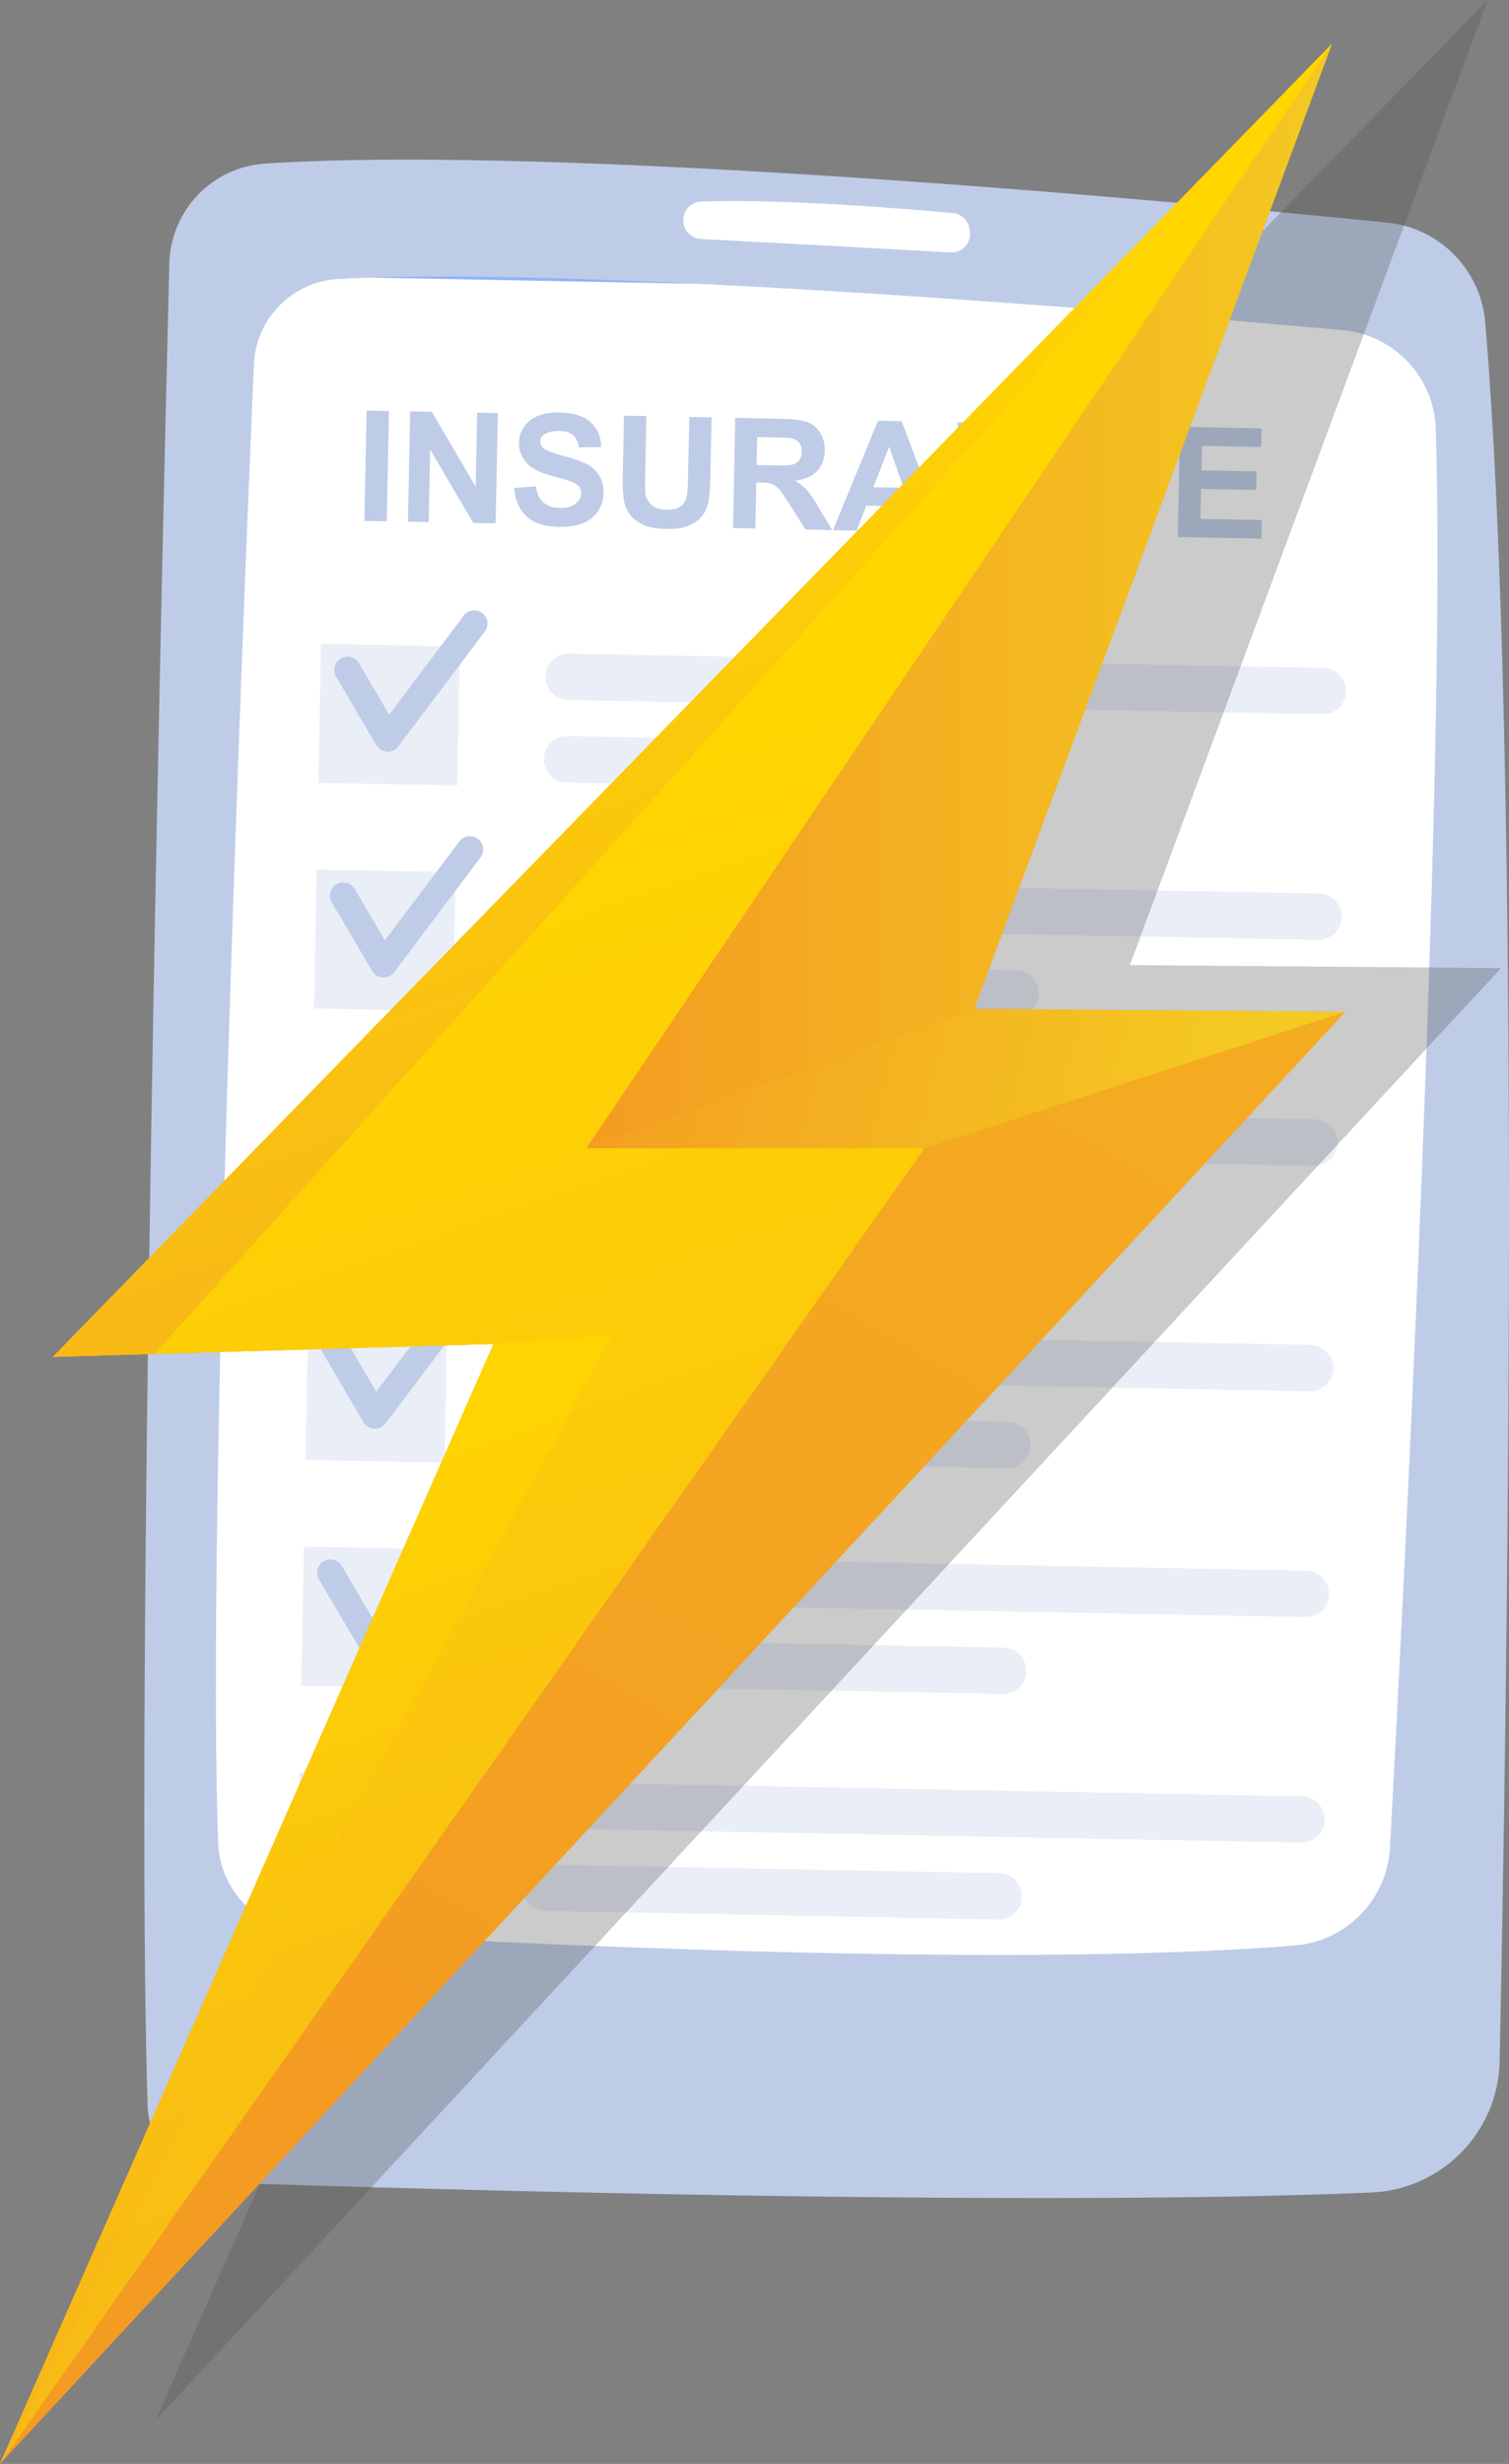 <?xml version="1.0" encoding="utf-8"?>
<!-- Generator: Adobe Illustrator 26.2.1, SVG Export Plug-In . SVG Version: 6.00 Build 0)  -->
<svg version="1.1" id="Illustration" xmlns="http://www.w3.org/2000/svg" xmlns:xlink="http://www.w3.org/1999/xlink" x="0px"
	 y="0px" viewBox="0 0 1898.3 3098.7" style="enable-background:new 0 0 1898.3 3098.7;" xml:space="preserve">
<rect x="0" y="0" width="1898.3" height="3098.7" fill="#808080" stroke="none"/>
<style type="text/css">
	.st0{fill:#BECCE7;}
	.st1{fill:#91B3FA;}
	.st2{clip-path:url(#SVGID_00000034070907748309135360000007217104235120188298_);}
	.st3{fill-rule:evenodd;clip-rule:evenodd;fill:#FFFFFF;}
	.st4{fill-rule:evenodd;clip-rule:evenodd;fill:#E9EEF7;}
	.st5{fill-rule:evenodd;clip-rule:evenodd;fill:#BECCE7;}
	.st6{fill:#FFFFFF;}
	.st7{opacity:0.3;fill:#515151;}
	.st8{fill:url(#SVGID_00000052825100429667123850000015581998945608993410_);}
	.st9{fill:url(#SVGID_00000061448768619083466190000004700618990339501953_);}
	.st10{opacity:0.8;fill:url(#SVGID_00000142877261235797501530000014850590126771005072_);}
	.st11{opacity:0.8;fill:url(#SVGID_00000039839629560822824420000004216371789287751330_);}
	.st12{fill:url(#SVGID_00000134936704568803215760000005659928228740804021_);}
	.st13{fill:url(#SVGID_00000093857975523069137150000011094711857809890956_);}
</style>
<g>
	<g>
		<g>
			<g>
				<path class="st0" d="M213,331.4c-10.1,408.4-43,1817.3-27.3,2316.6c1.7,52.9,44.1,95.3,97,97.1c261.6,8.6,1014.1,30.3,1442,12.3
					c89.1-3.7,160-75.9,161.8-165.1c8.9-428.7,28.5-1634.5-18.1-2186.9c-5.6-66.2-57.5-118.9-123.6-125.5
					c-284.9-28.5-1041.6-98.2-1411.2-74.2C266.9,210,214.7,264.6,213,331.4z"/>
				<path class="st1" d="M319.3,458.3C305,792.9,260,1905.7,274.3,2317.2c2.1,60.1,49.5,108.8,109.6,112.3
					c247.4,14.5,881.9,46.4,1244.7,17.3c65.3-5.2,116.6-58.1,120.1-123.5c18.4-341.3,71.2-1377.5,57.5-1784.4
					C1804,474,1753.7,421,1689,415.2c-267.6-24-955-81.2-1263.3-64.4C367.8,354,321.8,400.4,319.3,458.3z"/>
				<g>
					<defs>
						<path id="SVGID_1_" d="M319.3,458.3C305,792.9,260,1905.7,274.3,2317.2c2.1,60.1,49.5,108.8,109.6,112.3
							c247.4,14.5,881.9,46.4,1244.7,17.3c65.3-5.2,116.6-58.1,120.1-123.5c18.4-341.3,71.2-1377.5,57.5-1784.4
							C1804,474,1753.7,421,1689,415.2c-267.6-24-955-81.2-1263.3-64.4C367.8,354,321.8,400.4,319.3,458.3z"/>
					</defs>
					<clipPath id="SVGID_00000127756116011664486030000005893377975788557192_">
						<use xlink:href="#SVGID_1_"  style="overflow:visible;"/>
					</clipPath>
					<g style="clip-path:url(#SVGID_00000127756116011664486030000005893377975788557192_);">
						<path class="st3" d="M290.4,345.8l1534.4,29l-41.4,2186.5l-1534.5-29L290.4,345.8z M290.4,345.8"/>
						<path class="st4" d="M403.8,809.7l174.8,3.3l-3.3,174.8l-174.8-3.3L403.8,809.7z M376.9,2228.9l174.8,3.3l-3.3,174.8
							l-174.8-3.3L376.9,2228.9z M382.3,1945.1l174.8,3.4l-3.3,174.8l-174.8-3.3L382.3,1945.1z M387.7,1661.2l174.8,3.3l-3.3,174.8
							l-174.8-3.3L387.7,1661.2z M393,1377.4l174.8,3.3l-3.3,174.8l-174.8-3.3L393,1377.4z M398.4,1093.5l174.8,3.4l-3.3,174.8
							l-174.8-3.3L398.4,1093.5z M398.4,1093.5"/>
						<path class="st4" d="M715.8,822l949,18c16,0.3,28.9,13.7,28.6,29.7c-0.3,16-13.7,28.8-29.7,28.6l-949-18
							c-16-0.3-28.9-13.6-28.6-29.7C686.4,834.5,699.8,821.7,715.8,822L715.8,822z M688.9,2241.2l949,17.9
							c16,0.3,28.8,13.7,28.6,29.7c-0.3,16-13.7,28.9-29.7,28.5l-949-17.9c-16-0.3-28.9-13.7-28.6-29.7
							C659.6,2253.8,672.9,2240.9,688.9,2241.2L688.9,2241.2z M687,2345l570,10.7c16,0.3,28.9,13.7,28.6,29.7
							c-0.3,16-13.6,28.9-29.7,28.6l-570-10.8c-16.1-0.3-28.9-13.6-28.6-29.7C657.7,2357.6,671,2344.7,687,2345L687,2345z
							 M694.3,1957.4l949,18c16,0.3,28.9,13.6,28.6,29.7c-0.3,16-13.7,28.9-29.7,28.6l-949-18c-16-0.3-28.9-13.7-28.6-29.6
							C664.9,1969.9,678.3,1957.1,694.3,1957.4L694.3,1957.4z M692.4,2061.2l570,10.8c16,0.3,28.9,13.7,28.6,29.7
							c-0.3,16-13.6,28.9-29.6,28.6l-570-10.8c-16-0.3-28.9-13.7-28.6-29.7C663,2073.7,676.4,2060.9,692.4,2061.2L692.4,2061.2z
							 M699.7,1673.5l948.9,17.9c16,0.3,28.9,13.7,28.6,29.7c-0.3,16-13.7,28.9-29.7,28.6l-948.9-17.9c-16-0.3-28.9-13.7-28.6-29.7
							C670.3,1686.1,683.7,1673.2,699.7,1673.5L699.7,1673.5z M697.8,1777.3l570,10.8c16.1,0.3,28.9,13.6,28.6,29.7
							c-0.3,16-13.7,28.9-29.7,28.6l-570-10.8c-16-0.3-28.9-13.7-28.6-29.7C668.4,1789.9,681.7,1777,697.8,1777.3L697.8,1777.3z
							 M705.1,1389.7l949,18c16,0.3,28.9,13.7,28.6,29.7l0,0.1c-0.3,16-13.7,28.8-29.7,28.6l-949-18c-16-0.3-28.9-13.6-28.6-29.6
							C675.7,1402.2,689,1389.4,705.1,1389.7L705.1,1389.7z M703.1,1493.5l570,10.8c16,0.3,28.9,13.7,28.6,29.7
							c-0.3,16-13.7,28.9-29.7,28.6l-570-10.8c-16-0.3-28.9-13.6-28.6-29.7C673.8,1506,687.1,1493.2,703.1,1493.5L703.1,1493.5z
							 M710.4,1105.8l949,17.9c16,0.3,28.9,13.7,28.6,29.7c-0.3,16-13.7,28.9-29.7,28.6l-949-17.9c-16-0.3-28.9-13.7-28.6-29.7
							C681.1,1118.4,694.4,1105.5,710.4,1105.8L710.4,1105.8z M708.5,1209.6l569.9,10.8c16,0.3,28.8,13.7,28.6,29.7
							c-0.3,16-13.7,28.9-29.7,28.6l-570-10.8c-16-0.3-28.9-13.7-28.6-29.7C679.1,1222.2,692.5,1209.3,708.5,1209.6L708.5,1209.6z
							 M713.9,925.8l570,10.8c16,0.3,28.8,13.7,28.6,29.7c-0.3,16-13.7,28.9-29.7,28.6l-570-10.8c-16-0.3-28.8-13.6-28.6-29.7
							C684.5,938.3,697.8,925.5,713.9,925.8L713.9,925.8z M713.9,925.8"/>
						<path class="st5" d="M422.8,851c-4.6-7.9-2-18.2,6-22.8c7.9-4.6,18.2-2,22.8,6l38,64.6l93.7-124.5c5.5-7.3,15.9-8.8,23.3-3.3
							c7.4,5.6,8.8,16,3.3,23.3L501.5,938.1c-1.3,2-3.1,3.7-5.3,5c-7.9,4.6-18.1,2-22.8-6L422.8,851z M417.4,1134.8
							c-4.6-7.9-2-18.1,6-22.7c7.9-4.7,18.1-2,22.8,5.9l38,64.7l93.7-124.5c5.5-7.3,15.9-8.8,23.3-3.2c7.4,5.5,8.8,15.9,3.3,23.3
							l-108.2,143.8c-1.3,2-3.1,3.7-5.3,4.9c-7.9,4.7-18.1,2-22.8-5.9L417.4,1134.8z M396,2270.2c-4.6-7.9-2-18.1,6-22.7
							c7.9-4.7,18.1-2,22.8,5.9l38,64.7l93.7-124.5c5.5-7.3,15.9-8.8,23.3-3.2c7.3,5.5,8.8,15.9,3.3,23.3l-108.2,143.8
							c-1.3,2-3.1,3.7-5.3,4.9c-7.9,4.7-18.1,2-22.8-5.9L396,2270.2z M401.3,1986.3c-4.6-7.9-2-18.2,6-22.8c7.9-4.6,18.1-2,22.8,6
							l37.9,64.6l93.7-124.5c5.5-7.3,15.9-8.8,23.3-3.3c7.3,5.6,8.8,15.9,3.3,23.3l-108.2,143.8c-1.4,2-3.1,3.7-5.3,5
							c-7.9,4.6-18.1,2-22.8-6L401.3,1986.3z M406.7,1702.5c-4.6-7.9-2-18.1,6-22.7c7.9-4.7,18.1-2,22.8,5.9l37.9,64.7l93.7-124.5
							c5.5-7.3,15.9-8.8,23.2-3.3c7.3,5.5,8.8,16,3.3,23.3l-108.2,143.8c-1.4,2-3.1,3.7-5.3,4.9c-7.9,4.7-18.1,2-22.8-5.9
							L406.7,1702.5z M412.1,1418.6c-4.6-7.9-2-18.2,6-22.8c7.9-4.6,18.1-2,22.8,6l38,64.6l93.7-124.4c5.5-7.3,15.9-8.8,23.2-3.3
							c7.4,5.6,8.8,15.9,3.3,23.3l-108.2,143.8c-1.4,2-3.1,3.7-5.3,5c-7.9,4.6-18.1,2-22.8-6L412.1,1418.6z M412.1,1418.6"/>
						<path class="st5" d="M458.4,655.1l2.8-138.7l28.1,0.5l-2.8,138.7L458.4,655.1z M513.2,656.1l2.8-138.7l27.2,0.5l55.2,94.1
							l1.9-93l26,0.5l-2.8,138.7l-28-0.5l-54.4-92.3l-1.8,91.1L513.2,656.1z M646.6,613.8l27.4-2.2c1.5,9.2,4.6,16,9.5,20.3
							c5,4.4,11.6,6.6,20.1,6.9c9,0.1,15.8-1.6,20.4-5.3c4.6-3.7,7-8.1,7.1-13.3c0-3.2-0.9-6.1-2.7-8.4c-1.9-2.3-5.1-4.4-10-6.2
							c-3.2-1.2-10.6-3.4-22.2-6.5c-14.9-4-25.3-8.8-31.2-14.4c-8.3-7.8-12.4-17.2-12.1-28.2c0.1-7.1,2.3-13.7,6.4-19.8
							c4.1-6,10-10.6,17.5-13.7c7.6-3.1,16.7-4.5,27.3-4.2c17.3,0.3,30.4,4.4,39,12.3c8.6,7.9,13,18.3,13.2,31.1l-28.1,0.5
							c-1.1-7.2-3.5-12.4-7.4-15.6c-3.8-3.3-9.7-4.9-17.5-5.1c-8.1-0.2-14.4,1.4-19,4.6c-3,2.1-4.5,5-4.6,8.6
							c-0.1,3.3,1.3,6.1,4,8.5c3.4,3,12,6.3,25.5,9.8c13.5,3.5,23.5,7.1,29.9,10.6c6.5,3.6,11.4,8.4,15,14.4
							c3.6,6,5.2,13.4,5.1,22.2c-0.2,8-2.5,15.4-7,22.3c-4.6,6.8-10.9,11.9-19.1,15.1c-8.1,3.3-18.2,4.7-30.3,4.5
							c-17.5-0.4-30.9-4.6-40.1-12.9C653.5,641.2,648.1,629.3,646.6,613.8L646.6,613.8z M785,522.8l28.1,0.5l-1.5,75.2
							c-0.2,12,0,19.7,0.5,23.2c1.1,5.7,3.8,10.3,8.2,13.9c4.4,3.5,10.5,5.4,18.2,5.5c7.8,0.2,13.8-1.4,17.9-4.5
							c4.1-3.2,6.5-7.2,7.4-11.9c0.9-4.8,1.5-12.6,1.7-23.6l1.6-76.7l28,0.5l-1.4,73c-0.3,16.6-1.3,28.4-3,35.3
							c-1.7,6.8-4.5,12.6-8.7,17.2c-4.2,4.7-9.7,8.3-16.5,11c-6.9,2.7-15.8,3.9-26.7,3.7c-13.2-0.2-23.2-2-29.9-5.2
							c-6.7-3.2-12.1-7.3-15.9-12.2c-3.9-5-6.4-10.1-7.6-15.6c-1.7-7.9-2.3-19.7-2-35.3L785,522.8z M922.2,664.2l2.7-138.7l59,1.2
							c14.8,0.3,25.6,1.8,32.3,4.4c6.7,2.6,11.9,7.2,15.8,13.6c4,6.5,5.8,13.8,5.6,21.9c-0.2,10.4-3.4,19-9.6,25.6
							c-6.2,6.7-15.5,10.8-27.6,12.3c6,3.7,10.9,7.6,14.7,11.9c3.9,4.3,9,12,15.4,22.8l16.4,27.4l-33.5-0.7l-19.5-30.7
							c-7-10.9-11.7-17.8-14.4-20.6c-2.6-2.8-5.4-4.8-8.3-6c-3-1.1-7.7-1.7-14.1-1.8l-5.7-0.1l-1.2,57.9L922.2,664.2z M951.8,584.9
							l20.7,0.4c13.5,0.3,21.8-0.1,25.2-1.2c3.3-1,6-3,8-5.7c2-2.7,2.9-6.2,3-10.4c0.1-4.7-1.1-8.4-3.5-11.4
							c-2.5-2.9-6-4.8-10.4-5.6c-2.3-0.4-9.1-0.7-20.4-0.9l-21.9-0.4L951.8,584.9z M1187,669.5l-30.3-0.6l-11.3-31.8l-55.6-1.2
							l-12.2,31.4l-29.7-0.6l56.6-137.6l29.7,0.6L1187,669.5z M1136.7,613.5l-18.2-51.7l-19.8,50.9L1136.7,613.5z M1201.9,669.8
							l2.8-138.7l27.2,0.5l55.2,94.1l1.8-92.9l26,0.5l-2.8,138.7l-28.1-0.6l-54.4-92.3l-1.8,91.2L1201.9,669.8z M1431.5,623.2
							l27,8.8c-4.5,15.2-11.7,26.4-21.5,33.7c-9.8,7.2-22.1,10.7-37,10.4c-18.5-0.4-33.5-6.9-45.1-19.8
							c-11.6-12.8-17.2-30.1-16.7-52c0.4-23.1,6.8-40.9,18.9-53.5c12.2-12.5,28-18.7,47.5-18.2c16.9,0.3,30.6,5.6,41,15.9
							c6.2,6.1,10.7,14.7,13.7,25.9l-27.8,6c-1.5-7.2-4.8-12.9-9.9-17.2c-5.2-4.3-11.4-6.5-18.9-6.6c-10.3-0.2-18.7,3.3-25.3,10.6
							c-6.5,7.2-10,19.1-10.3,35.6c-0.4,17.5,2.5,30,8.7,37.6c6.2,7.6,14.3,11.5,24.4,11.7c7.5,0.1,13.9-2.1,19.4-6.8
							C1425,640.7,1429,633.4,1431.5,623.2L1431.5,623.2z M1481.7,675.4l2.8-138.7l102.6,2.1l-0.5,23.4l-74.5-1.5l-0.6,30.8
							l69.3,1.3l-0.5,23.4l-69.4-1.3l-0.8,37.6l77.3,1.5l-0.5,23.4L1481.7,675.4z M1481.7,675.4"/>
					</g>
				</g>
				<path class="st6" d="M859.5,277.1L859.5,277.1c0,12.5,9.8,22.9,22.3,23.5c61.8,3.2,235.8,12.4,313.6,16.9
					c15.3,0.9,27.4-12.9,24.5-28l-0.5-2.6c-2-10.3-10.5-18-21-19c-52.6-4.8-211.2-18.2-316.4-14.4
					C869.5,254,859.5,264.4,859.5,277.1z"/>
			</g>
		</g>
	</g>
	<g>
		<g>
			<g>
				<polygon class="st7" points="1871.5,0 262.4,1651.4 816.8,1635.2 195.9,3043.6 1888.3,1217.5 1421.4,1213.7 				"/>
				
					<linearGradient id="SVGID_00000097501338890971568070000017696409595097517743_" gradientUnits="userSpaceOnUse" x1="273.768" y1="2544.425" x2="1774.338" y2="-69.072">
					<stop  offset="0" style="stop-color:#F49C21"/>
					<stop  offset="1" style="stop-color:#F4B721"/>
				</linearGradient>
				<polygon style="fill:url(#SVGID_00000097501338890971568070000017696409595097517743_);" points="1675.6,55.1 66.5,1706.5 
					620.9,1690.2 0,3098.7 1692.4,1272.6 1225.5,1268.8 				"/>
				
					<linearGradient id="SVGID_00000047740251450051889620000000939778262560618413_" gradientUnits="userSpaceOnUse" x1="641.352" y1="1007.114" x2="1516.686" y2="3545.581">
					<stop  offset="0" style="stop-color:#FFD600"/>
					<stop  offset="1" style="stop-color:#F4AD21"/>
				</linearGradient>
				<polygon style="fill:url(#SVGID_00000047740251450051889620000000939778262560618413_);" points="1162.9,1443.9 737.8,1443.9 
					1675.6,55.1 66.5,1706.5 620.9,1690.2 0,3098.7 				"/>
			</g>
			
				<linearGradient id="SVGID_00000084497906008191795170000012164155601508484258_" gradientUnits="userSpaceOnUse" x1="729.309" y1="480.64" x2="1112.407" y2="1562.044">
				<stop  offset="0" style="stop-color:#FFD600"/>
				<stop  offset="1" style="stop-color:#F4AD21"/>
			</linearGradient>
			<polygon style="opacity:0.8;fill:url(#SVGID_00000084497906008191795170000012164155601508484258_);" points="1675.6,55.1 
				194.6,1702.7 66.5,1706.5 			"/>
			
				<linearGradient id="SVGID_00000163794064321070114690000003263628282406950806_" gradientUnits="userSpaceOnUse" x1="221.403" y1="1927.367" x2="626.837" y2="3071.821">
				<stop  offset="0" style="stop-color:#FFD600"/>
				<stop  offset="1" style="stop-color:#F4AD21"/>
			</linearGradient>
			<polygon style="opacity:0.8;fill:url(#SVGID_00000163794064321070114690000003263628282406950806_);" points="0,3098.7 
				769.7,1678.7 620.9,1690.2 			"/>
		</g>
		
			<linearGradient id="SVGID_00000116922254332484595210000017593067164287764889_" gradientUnits="userSpaceOnUse" x1="728.48" y1="1232.051" x2="1516.286" y2="1436.3">
			<stop  offset="0" style="stop-color:#F49C21"/>
			<stop  offset="1" style="stop-color:#F4C921"/>
		</linearGradient>
		<polygon style="fill:url(#SVGID_00000116922254332484595210000017593067164287764889_);" points="1225.5,1268.8 737.8,1443.9 
			1162.9,1443.9 1692.4,1272.6 		"/>
		
			<linearGradient id="SVGID_00000047748667203542988580000014034114711803575169_" gradientUnits="userSpaceOnUse" x1="737.78" y1="749.47" x2="1675.637" y2="749.47">
			<stop  offset="0" style="stop-color:#F49C21"/>
			<stop  offset="1" style="stop-color:#F4C921"/>
		</linearGradient>
		<polygon style="fill:url(#SVGID_00000047748667203542988580000014034114711803575169_);" points="1225.5,1268.8 737.8,1443.9 
			1675.6,55.1 		"/>
	</g>
</g>
</svg>
